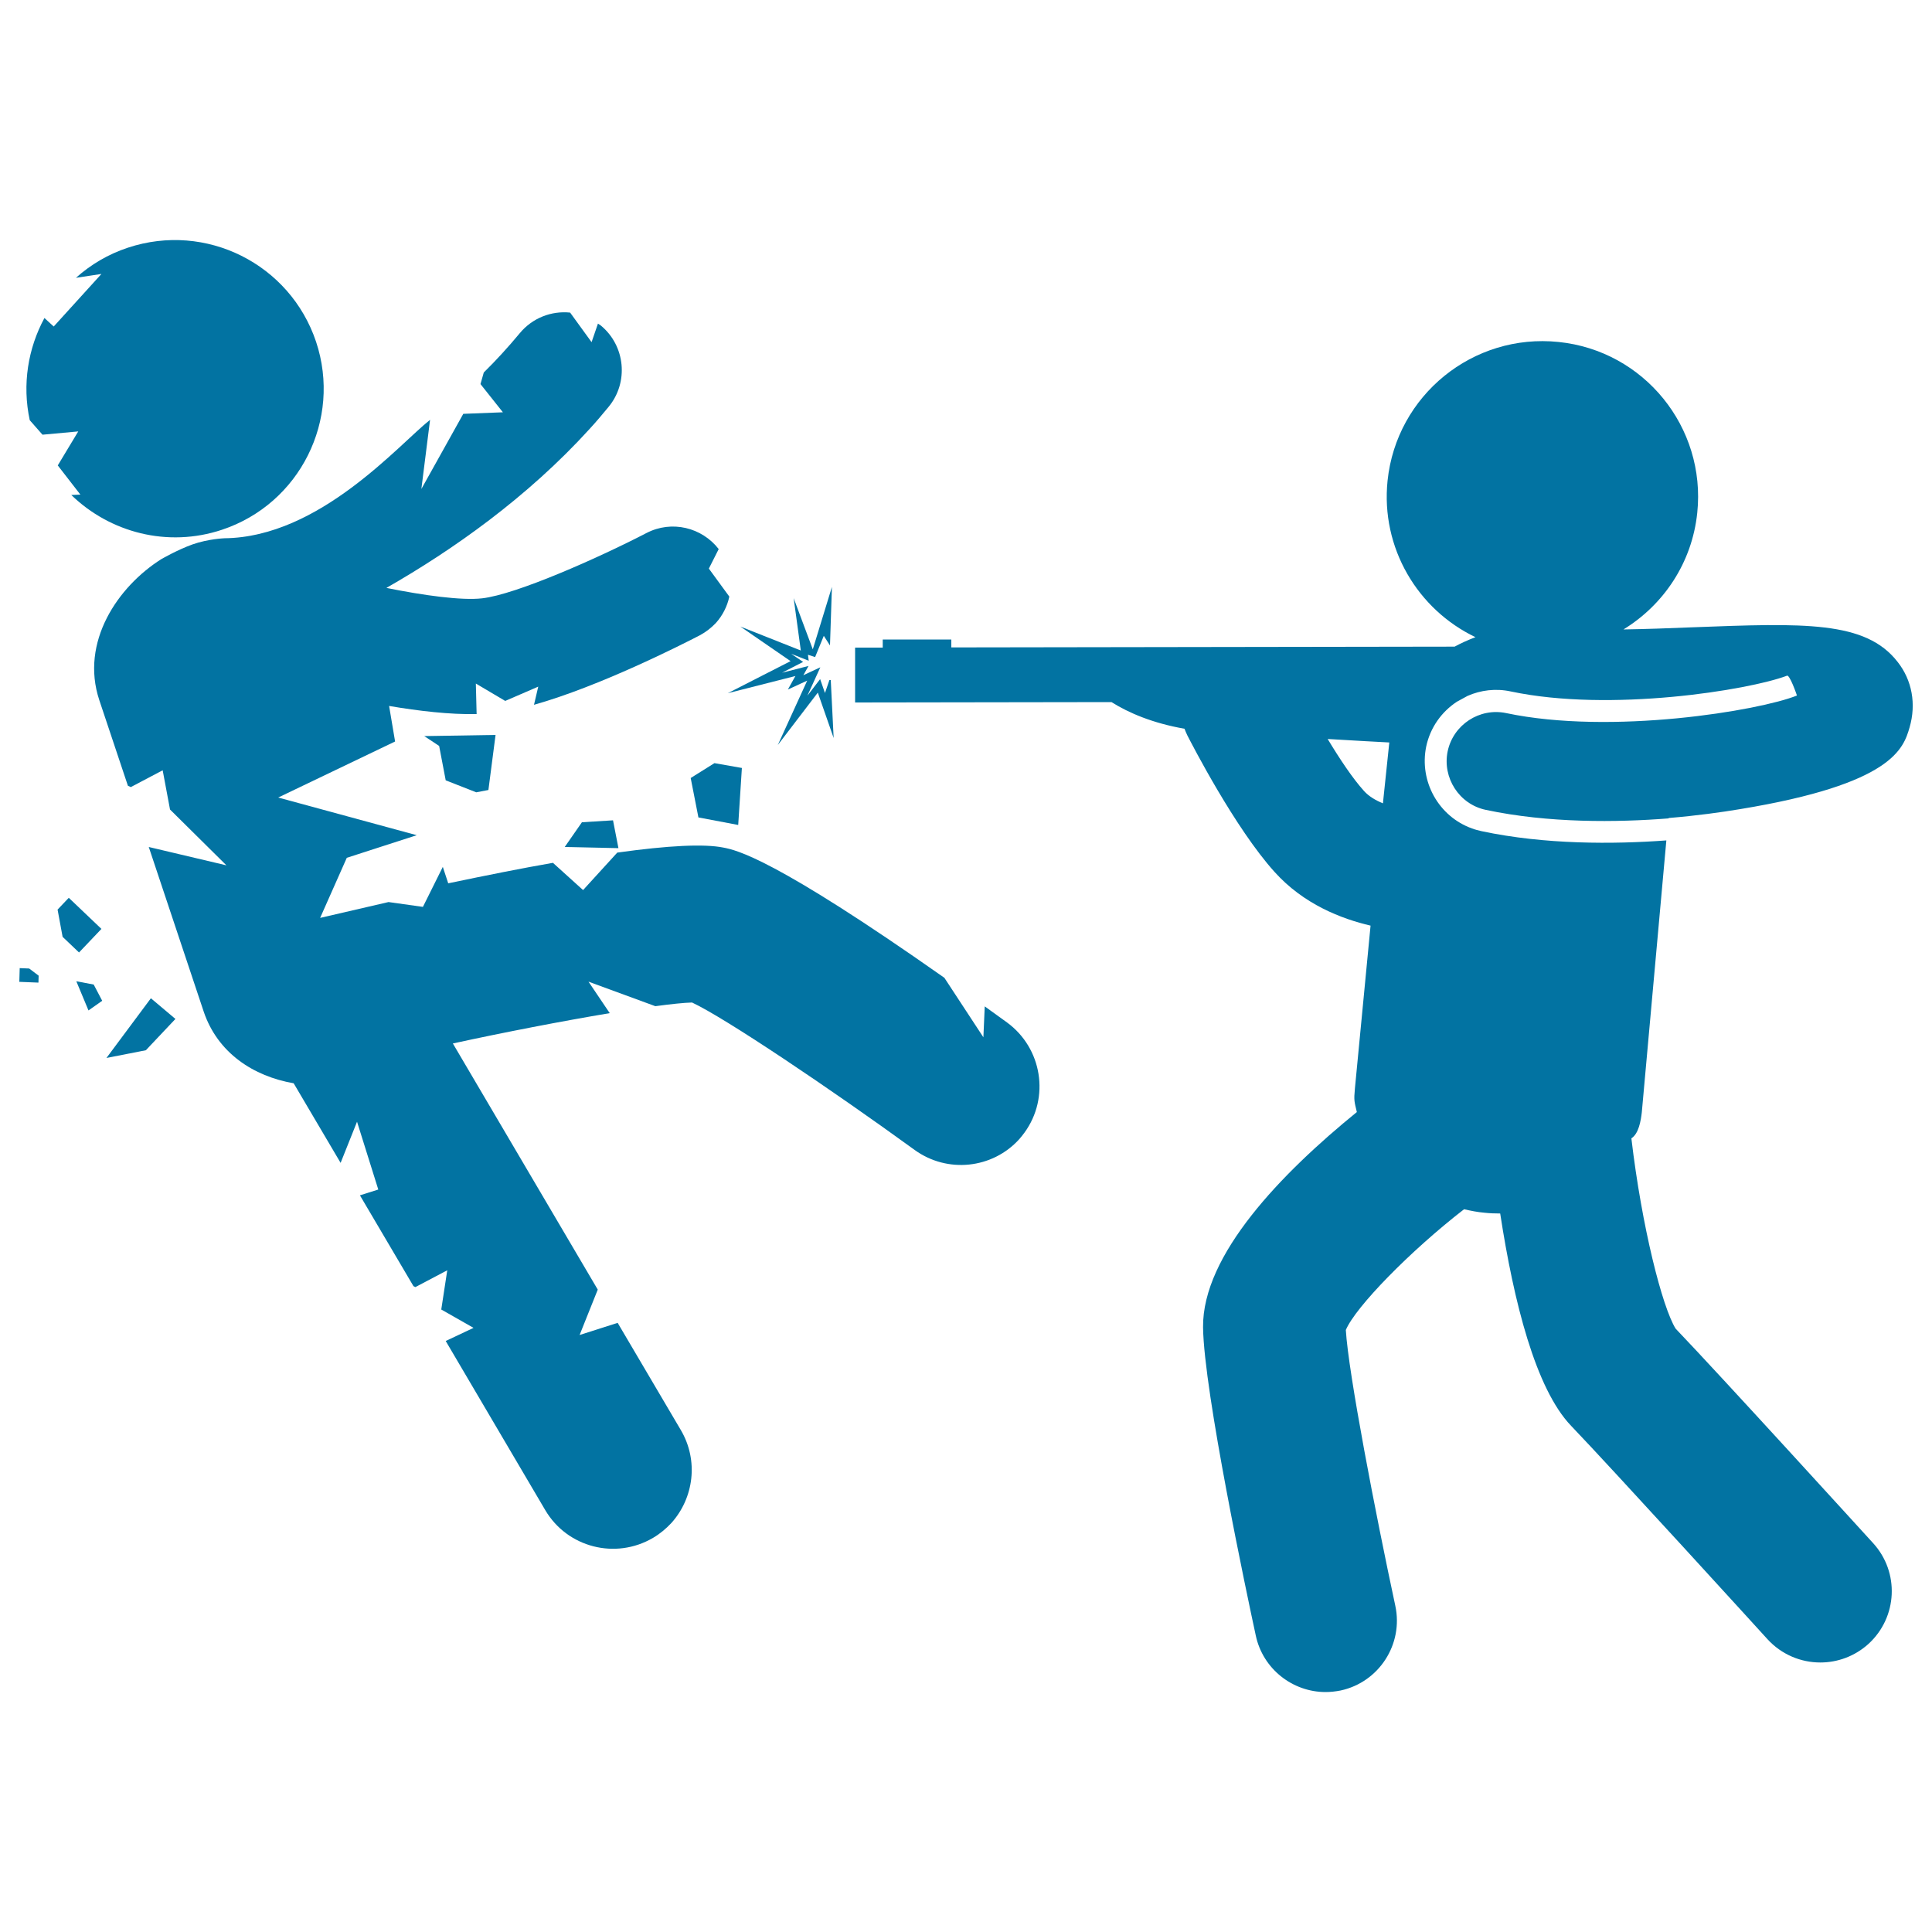 <svg xmlns="http://www.w3.org/2000/svg" viewBox="0 0 1000 1000" style="fill:#0273a2">
<title>Person Killing Other With An Arm SVG icon</title>
<g><g><g><polygon points="55.1,547.6 75.5,543.6 90.8,527.4 78.1,516.7 "/><polygon points="246.5,410.1 252.8,408.9 256.5,380.4 219.6,381 227.3,386.1 230.7,403.9 "/><polygon points="320.1,439 317.3,424.6 301.2,425.6 292.3,438.4 "/><polygon points="48.5,509.6 39.5,507.9 45.8,523 52.9,518 "/><polygon points="52.5,480.8 35.6,464.7 29.8,470.8 32.4,484.9 40.9,493 "/><polygon points="10.2,501.1 10,508.2 19.9,508.6 20,505 15.1,501.3 "/><polygon points="357.5,402.7 361.5,423.1 382.1,427 384,397.5 369.8,395 "/><path d="M40.5,223.3l-10.6,17.6L41.6,256l-4.7,0.2c20,19.4,49.8,27.4,78,18c40.3-13.4,62.1-57,48.7-97.3c-13.5-40.3-57-62.1-97.4-48.7c-10.3,3.4-19.3,8.8-26.9,15.6l13.2-2L27.8,169l-4.8-4.4c-8.5,15.7-11.6,34.4-7.6,52.9l6.6,7.5L40.5,223.3z"/><path d="M521.2,529.2c-3.9-2.8-7.7-5.6-11.5-8.3l-0.7,16l-20.2-30.8c-88.4-62.2-107.7-66.1-114.4-67.4c-10-2-28.4-1.1-54.9,2.6l-17.7,19.4l-15.6-14.1c-16.1,2.8-34.1,6.4-54.2,10.6l-2.8-8.5l-10.3,20.7l-17.8-2.5l-35.4,8.2l13.8-31.1l36.2-11.7l-71.7-19.5l60.5-29l-3.1-18.4c15.3,2.6,31.5,4.5,45.3,4.2l-0.4-15.8l15.2,9l17.1-7.4l-2.2,9.4c34.1-9.6,76.2-31,85.7-35.9c3.2-1.7,6-3.9,8.4-6.4c3.5-3.9,5.9-8.6,7-13.7l-10.6-14.5l5.1-10.1c-8.7-11.2-24.3-15.1-37.4-8.3c-24.7,12.8-67.4,31.8-85.1,33.8c-10.6,1.2-30.2-1.5-49.5-5.4c34.3-19.6,72.9-46.8,105.1-82.2c3.4-3.7,6.7-7.6,9.9-11.5c10.5-12.7,8.7-31.6-4-42.1c-0.5-0.4-1-0.6-1.5-1l-3.3,9.6l-11.1-15.3c-9.6-1-19.5,2.7-26.1,10.7c-5.9,7.1-12.1,13.9-18.6,20.3l-1.7,6l11.6,14.6l-20.5,0.8l-21.7,38.9l4.5-35.8c-16.1,12.7-57.2,60.8-106.4,61.3c0,0-8.4,0.3-16.6,3.2c-7.8,2.8-15.9,7.5-15.9,7.5l-0.2,0.1c-22.5,14.2-42.1,42.9-32.1,73l14.8,44.3l1.5,0.7l16.5-8.7L88,419l29.2,28.9l-40.2-9.5l28.4,85.1c7.2,21.5,25.8,33.6,46.6,37.2l24.3,41.2l8.5-21.3l11,35.1l-9.5,3l27.7,47l1,0.5l16.5-8.7l-3.1,20.3l16.7,9.5l-14.4,6.8l51.5,87.5c11.4,19.4,36.4,25.8,55.8,14.4c3.6-2.1,6.8-4.8,9.5-7.7c11.6-12.9,14.2-32.3,4.9-48.1l-32.7-55.5L300,691l9.4-23.5l-75-127.4c26.6-5.8,56.7-11.6,81.2-15.7l-11-16.3l34.6,12.7c8.2-1.1,14.8-1.8,19-1.9c17,7.9,71.7,44.7,115.2,76.3c17,12.3,40.3,9.7,54.1-5.5c1-1.1,1.9-2.3,2.8-3.5C543.5,568,539.4,542.5,521.2,529.2z"/></g><path d="M982.2,342.6c-16.6-21.4-48.5-20.1-106.5-17.9c-11.8,0.5-23.7,0.9-35.4,1.1c20.7-12.7,35.5-34.4,38.2-60.4c4.6-44.3-27.6-83.9-71.8-88.4c-44.3-4.6-83.9,27.6-88.5,71.8c-3.6,34.8,15.6,66.7,45.5,81c-3.7,1.4-7.3,3-10.8,4.9l-260.5,0.4V331h-35.5v4.2l-14.3,0l0,28.4l132.7-0.2c8.9,5.6,21.3,10.9,37.8,13.8c0.4,1.1,0.9,2.2,1.4,3.3c2.5,4.9,24.8,48.2,45.2,70.8c15.1,16.8,34.7,24.3,49.7,27.8l-8.1,84.3c-0.6,6.3-0.3,6.7,1,12.2c-38.9,31.6-80,73.9-79.6,111.4c0.4,33.3,22.8,138.8,27.3,159.6c3.7,17.3,19.1,29.2,36.1,29.2c2.6,0,5.2-0.3,7.8-0.8c19.9-4.3,32.6-24,28.3-43.9c-10.1-47-24.3-120.4-25.6-142.7c5-11.9,33.2-40.8,61.2-62.5c3.5,0.8,7,1.5,10.5,1.8c2.7,0.3,5.5,0.4,8.2,0.4c7,45.7,18.3,90.7,36.7,109.9c21.1,22,100.8,109.5,101.6,110.4c7.3,8,17.3,12.1,27.4,12.1c8.9,0,17.8-3.2,24.9-9.6c15.1-13.8,16.2-37.1,2.4-52.2c-3.3-3.6-79.4-87.2-102.2-111c-6.9-11.1-17.5-52.6-22.9-98.5c3.8-2.4,4.9-9.1,5.4-13.5L862.5,435c-27.4,2-62.8,2.2-95.7-4.8c-1.7-0.4-3.3-0.8-4.9-1.4c-17.3-6.2-27.4-24.4-23.7-42.4c2.1-9.9,8-18,15.9-23.2l5.5-3c6.8-3,14.6-4,22.4-2.3c51.5,10.9,123-0.7,142.8-8.1c1.4-1.3,5.3,10.2,5.3,10.2c-19.3,7.8-95.9,20.6-150.5,9.1c-13.8-2.9-27.4,6-30.3,19.8c-2.8,13.6,5.9,27.4,19.8,30.3c32.5,6.9,67.7,6.5,94.6,4.4l0-0.2c14.6-1.2,27.4-3,37-4.6c79-13,84.5-31.4,87.7-42.3C991.9,364.4,989.7,352.1,982.2,342.6z M715.8,415.8c-3.7-1.5-7.3-3.6-9.8-6.4c-5.8-6.4-12.6-16.6-18.8-26.9c15,0.9,26,1.5,31.9,1.8L715.8,415.8z"/></g><polygon points="430,352 429.3,352 427,358.7 424.5,351.5 417.9,360.1 424.6,345.4 415.8,349.5 418.5,344.7 404.8,348.2 415.7,342.6 409.5,338.4 418.6,342 418.2,338.9 421.9,340.1 426.4,329.1 429.6,334.1 429.6,334.1 430.6,303.8 420.7,336.1 410.8,309.6 414.5,336.7 383.2,324.3 409.2,342.2 376.7,358.8 411.7,349.9 407.8,356.9 417.8,352.3 402.6,385.6 423.3,358.5 431.5,382 "/></g>
</svg>